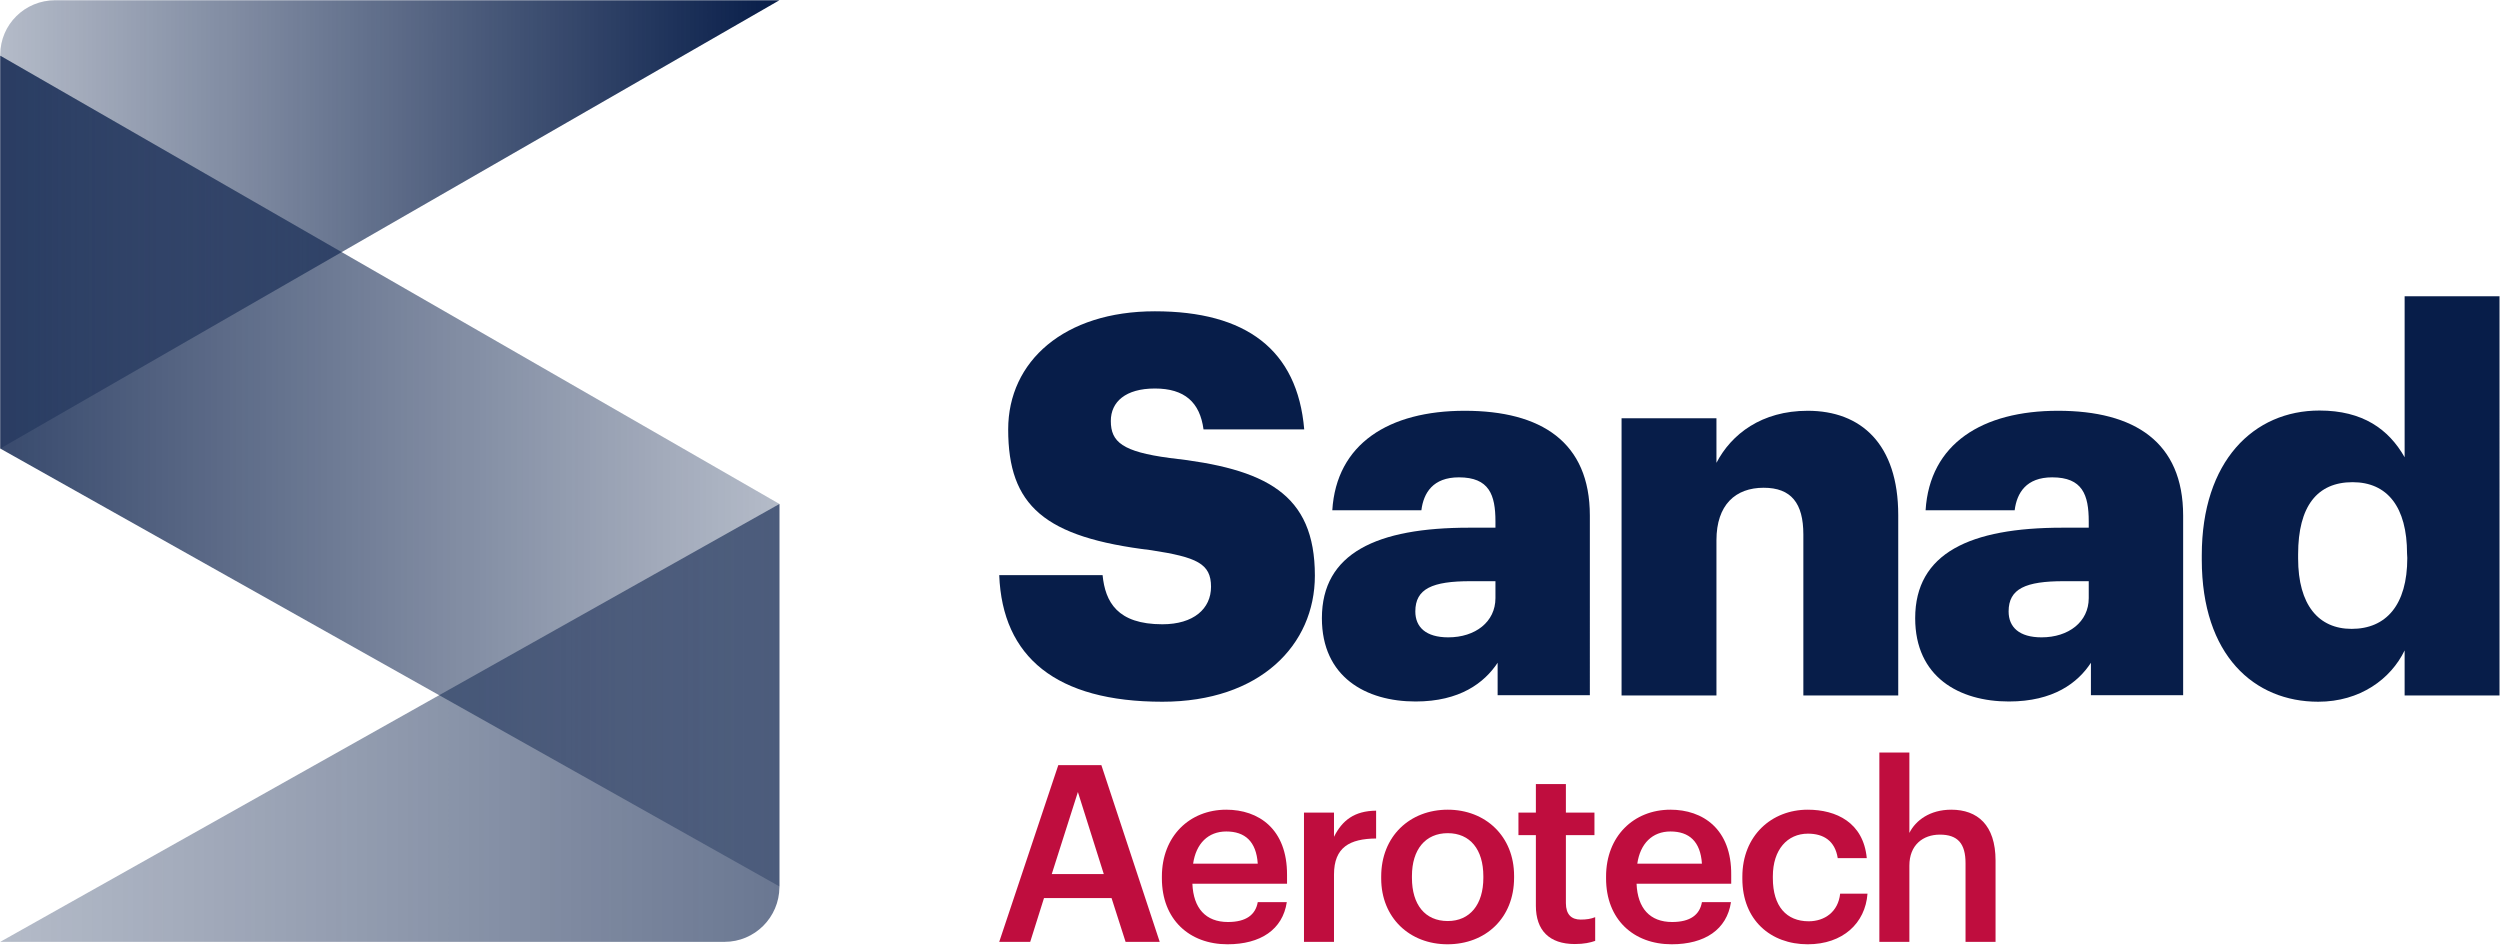 <?xml version="1.0" encoding="utf-8"?>
<!-- Generator: Adobe Illustrator 24.0.0, SVG Export Plug-In . SVG Version: 6.00 Build 0)  -->
<svg version="1.1" id="Layer_1" xmlns="http://www.w3.org/2000/svg" xmlns:xlink="http://www.w3.org/1999/xlink" x="0px" y="0px"
	 viewBox="0 0 1032.8 390.5" style="enable-background:new 0 0 1032.8 390.5;" xml:space="preserve">
<style type="text/css">
	.st0{fill:url(#SVGID_1_);}
	.st1{fill:url(#SVGID_2_);}
	.st2{fill:url(#SVGID_3_);}
	.st3{fill:#071D49;}
	.st4{fill:#BF0D3E;}
</style>
<g>
	<g>
		<g>
			<g>
				
					<linearGradient id="SVGID_1_" gradientUnits="userSpaceOnUse" x1="0.142" y1="308.153" x2="322.032" y2="308.153" gradientTransform="matrix(1 0 0 -1 0 400.87)">
					<stop  offset="0" style="stop-color:#071D49;stop-opacity:0.3"/>
					<stop  offset="1" style="stop-color:#071D49"/>
				</linearGradient>
				<path class="st0" d="M0.1,185.3V22.6c0-12.5,10.2-22.5,22.7-22.5H322L0.1,185.3z"/>
			</g>
			
				<linearGradient id="SVGID_2_" gradientUnits="userSpaceOnUse" x1="0.142" y1="206.293" x2="322.032" y2="206.293" gradientTransform="matrix(1 0 0 -1 0 400.87)">
				<stop  offset="0" style="stop-color:#071D49;stop-opacity:0.8"/>
				<stop  offset="1" style="stop-color:#071D49;stop-opacity:0.3"/>
			</linearGradient>
			<polygon class="st1" points="0.1,185.3 0.1,23 0.1,23 322,208.2 322,366.2 			"/>
			
				<linearGradient id="SVGID_3_" gradientUnits="userSpaceOnUse" x1="0.142" y1="102.248" x2="322.032" y2="102.248" gradientTransform="matrix(1 0 0 -1 0 400.87)">
				<stop  offset="0" style="stop-color:#071D49;stop-opacity:0.3"/>
				<stop  offset="1" style="stop-color:#071D49;stop-opacity:0.6"/>
			</linearGradient>
			<path class="st2" d="M322,208.2v158.3c-0.1,12.5-10.2,22.6-22.7,22.6H0.1L322,208.2z"/>
		</g>
		<g>
			<path class="st3" d="M480.2,257.9c-18.6,0-23.6-9.2-24.7-20.3h-42.7c1.3,33.9,23.6,52.3,67.4,52.3c40.3,0,63-23.4,63-52.1
				c0-33.9-20.3-44.2-60-48.6c-19.5-2.6-24.3-6.6-24.3-15.3c0-7.9,6.1-13.4,18.2-13.4c12.3,0,18.6,5.7,20.1,16.9h41.6
				c-2.8-33-24.1-48.8-61.7-48.8c-37.4,0-60.6,20.6-60.6,48.8c0,31.5,14.9,44.6,59.1,49.9c18.8,2.9,24.7,5.5,24.7,15.1
				C500.3,251.5,493.1,257.9,480.2,257.9z"/>
			<path class="st3" d="M618.7,273.8v13.4h38.1V213c0-30.4-20.1-43.3-51.7-43.3c-31.3,0-53,13.6-54.7,41.1h36.8
				c0.9-7.2,4.8-13.6,15.5-13.6c12.5,0,15.1,7.2,15.1,18.2v2.6h-10.9c-38.1,0-60.8,10.5-60.8,37.4c0,24.3,18.2,34.4,38.7,34.4
				C603.1,289.8,613.2,282.1,618.7,273.8z M607.5,240.1h10.3v7c0,9.8-8.3,16.2-19.5,16.2c-9.2,0-13.6-4.2-13.6-10.7
				C584.7,243.2,591.7,240.1,607.5,240.1z"/>
			<path class="st3" d="M784.2,287.2v-74.4c0-29.3-15.3-43.1-37.4-43.1c-19,0-31.5,9.6-37.7,21.5v-18.4h-39.2v114.5h39.2v-64.1
				c0-14.7,7.9-21.7,19.5-21.7c11.4,0,16.4,6.4,16.4,19.3v66.5H784.2z"/>
			<path class="st3" d="M852,218c-38.1,0-60.8,10.5-60.8,37.4c0,24.3,18.2,34.4,38.7,34.4c18.4,0,28.5-7.7,33.9-16v13.4h38.1V213
				c0-30.4-20.1-43.3-51.7-43.3c-31.3,0-53,13.6-54.7,41.1h36.8c0.9-7.2,4.8-13.6,15.5-13.6c12.5,0,15.1,7.2,15.1,18.2v2.6L852,218
				L852,218z M862.9,247.1c0,9.8-8.3,16.2-19.5,16.2c-9.2,0-13.6-4.2-13.6-10.7c0-9.4,7-12.5,22.8-12.5h10.3V247.1z"/>
			<path class="st3" d="M993.4,122.4v66.5c-6.6-11.6-17.3-19.3-35.2-19.3c-27.1,0-48.6,20.8-48.6,59.8v1.8
				c0,39.6,21.7,58.7,48.1,58.7c17.3,0,30-9.4,35.7-21.2v18.6h39.2V122.4H993.4z M994.5,230.5c0,19.5-8.8,29.3-23,29.3
				c-13.6,0-22.1-9.8-22.1-29.1V229c0-19.9,7.9-29.8,22.5-29.8c14.4,0,22.5,10.3,22.5,29.5L994.5,230.5L994.5,230.5z"/>
		</g>
	</g>
	<g>
		<g>
			<path class="st4" d="M437.2,316.1l-24.4,73h12.8l5.7-18.1h27.9l5.8,18.1h14.1l-24.1-73H437.2z M434.5,361.1l10.8-33.9l10.7,33.9
				H434.5z"/>
			<path class="st4" d="M506.6,334.5c-15.2,0-26.6,11-26.6,27.6v0.8c0,16.9,11.3,27.2,27.1,27.2c13.7,0,22.8-6.1,24.5-17.4h-12
				c-0.9,5.2-4.8,8.2-12.3,8.2c-9.2,0-14.3-5.7-14.7-15.8h39.1v-3.6C531.8,342.4,519.9,334.5,506.6,334.5z M492.9,356.8
				c1.2-8.3,6.2-13.3,13.7-13.3c7.7,0,12.4,4.1,13,13.3H492.9z"/>
			<path class="st4" d="M551.1,345.7v-10h-12.4v53.4h12.4v-27.8c0-11.3,6.5-14.8,17.4-14.9v-11.5C559.5,335,554.5,338.9,551.1,345.7
				z"/>
			<path class="st4" d="M598.1,334.5c-15.7,0-27.5,11-27.5,27.6v0.8c0,16.2,11.7,27.2,27.4,27.2s27.5-10.8,27.5-27.5v-0.8
				C625.5,345.5,613.7,334.5,598.1,334.5z M612.8,362.7c0,10.9-5.5,17.8-14.7,17.8c-9.4,0-14.8-6.8-14.8-17.8v-0.8
				c0-11,5.6-17.7,14.8-17.7s14.7,6.7,14.7,17.8V362.7z"/>
			<path class="st4" d="M646.9,373.1V345h11.8v-9.3h-11.8v-11.8h-12.4v11.8h-7.2v9.3h7.2v29.2c0,10.1,5.5,15.8,16.1,15.8
				c3.8,0,6.4-0.6,8.4-1.3v-9.8c-1.7,0.7-3.6,1-6,1C649.2,379.9,646.9,377.8,646.9,373.1z"/>
			<path class="st4" d="M690.1,334.5c-15.2,0-26.6,11-26.6,27.6v0.8c0,16.9,11.3,27.2,27.1,27.2c13.7,0,22.8-6.1,24.5-17.4h-12
				c-0.9,5.2-4.8,8.2-12.3,8.2c-9.2,0-14.3-5.7-14.7-15.8h39.1v-3.6C715.4,342.4,703.4,334.5,690.1,334.5z M676.4,356.8
				c1.2-8.3,6.2-13.3,13.7-13.3c7.7,0,12.4,4.1,13,13.3H676.4z"/>
			<path class="st4" d="M747.2,380.6c-9.1,0-14.8-6.1-14.8-17.8V362c0-11,6-17.6,14.5-17.6c6.5,0,11.2,3,12.3,10.1h12
				c-1.4-14.7-12.6-20-24.4-20c-14.9,0-27,10.7-27,27.7v0.8c0,17.1,11.7,27.1,27,27.1c14.5,0,23.8-8.7,24.7-20.9h-11.3
				C759.4,376.7,753.8,380.6,747.2,380.6z"/>
			<path class="st4" d="M806.1,334.5c-8.8,0-14.7,4.4-17.3,9.6v-33.2h-12.4v78.2h12.4v-31.5c0-8.5,5.6-12.8,12.6-12.8
				c7.4,0,10.6,3.7,10.6,11.8v32.5h12.4v-33.6C824.4,340.8,816.9,334.5,806.1,334.5z"/>
		</g>
	</g>
</g>
</svg>
